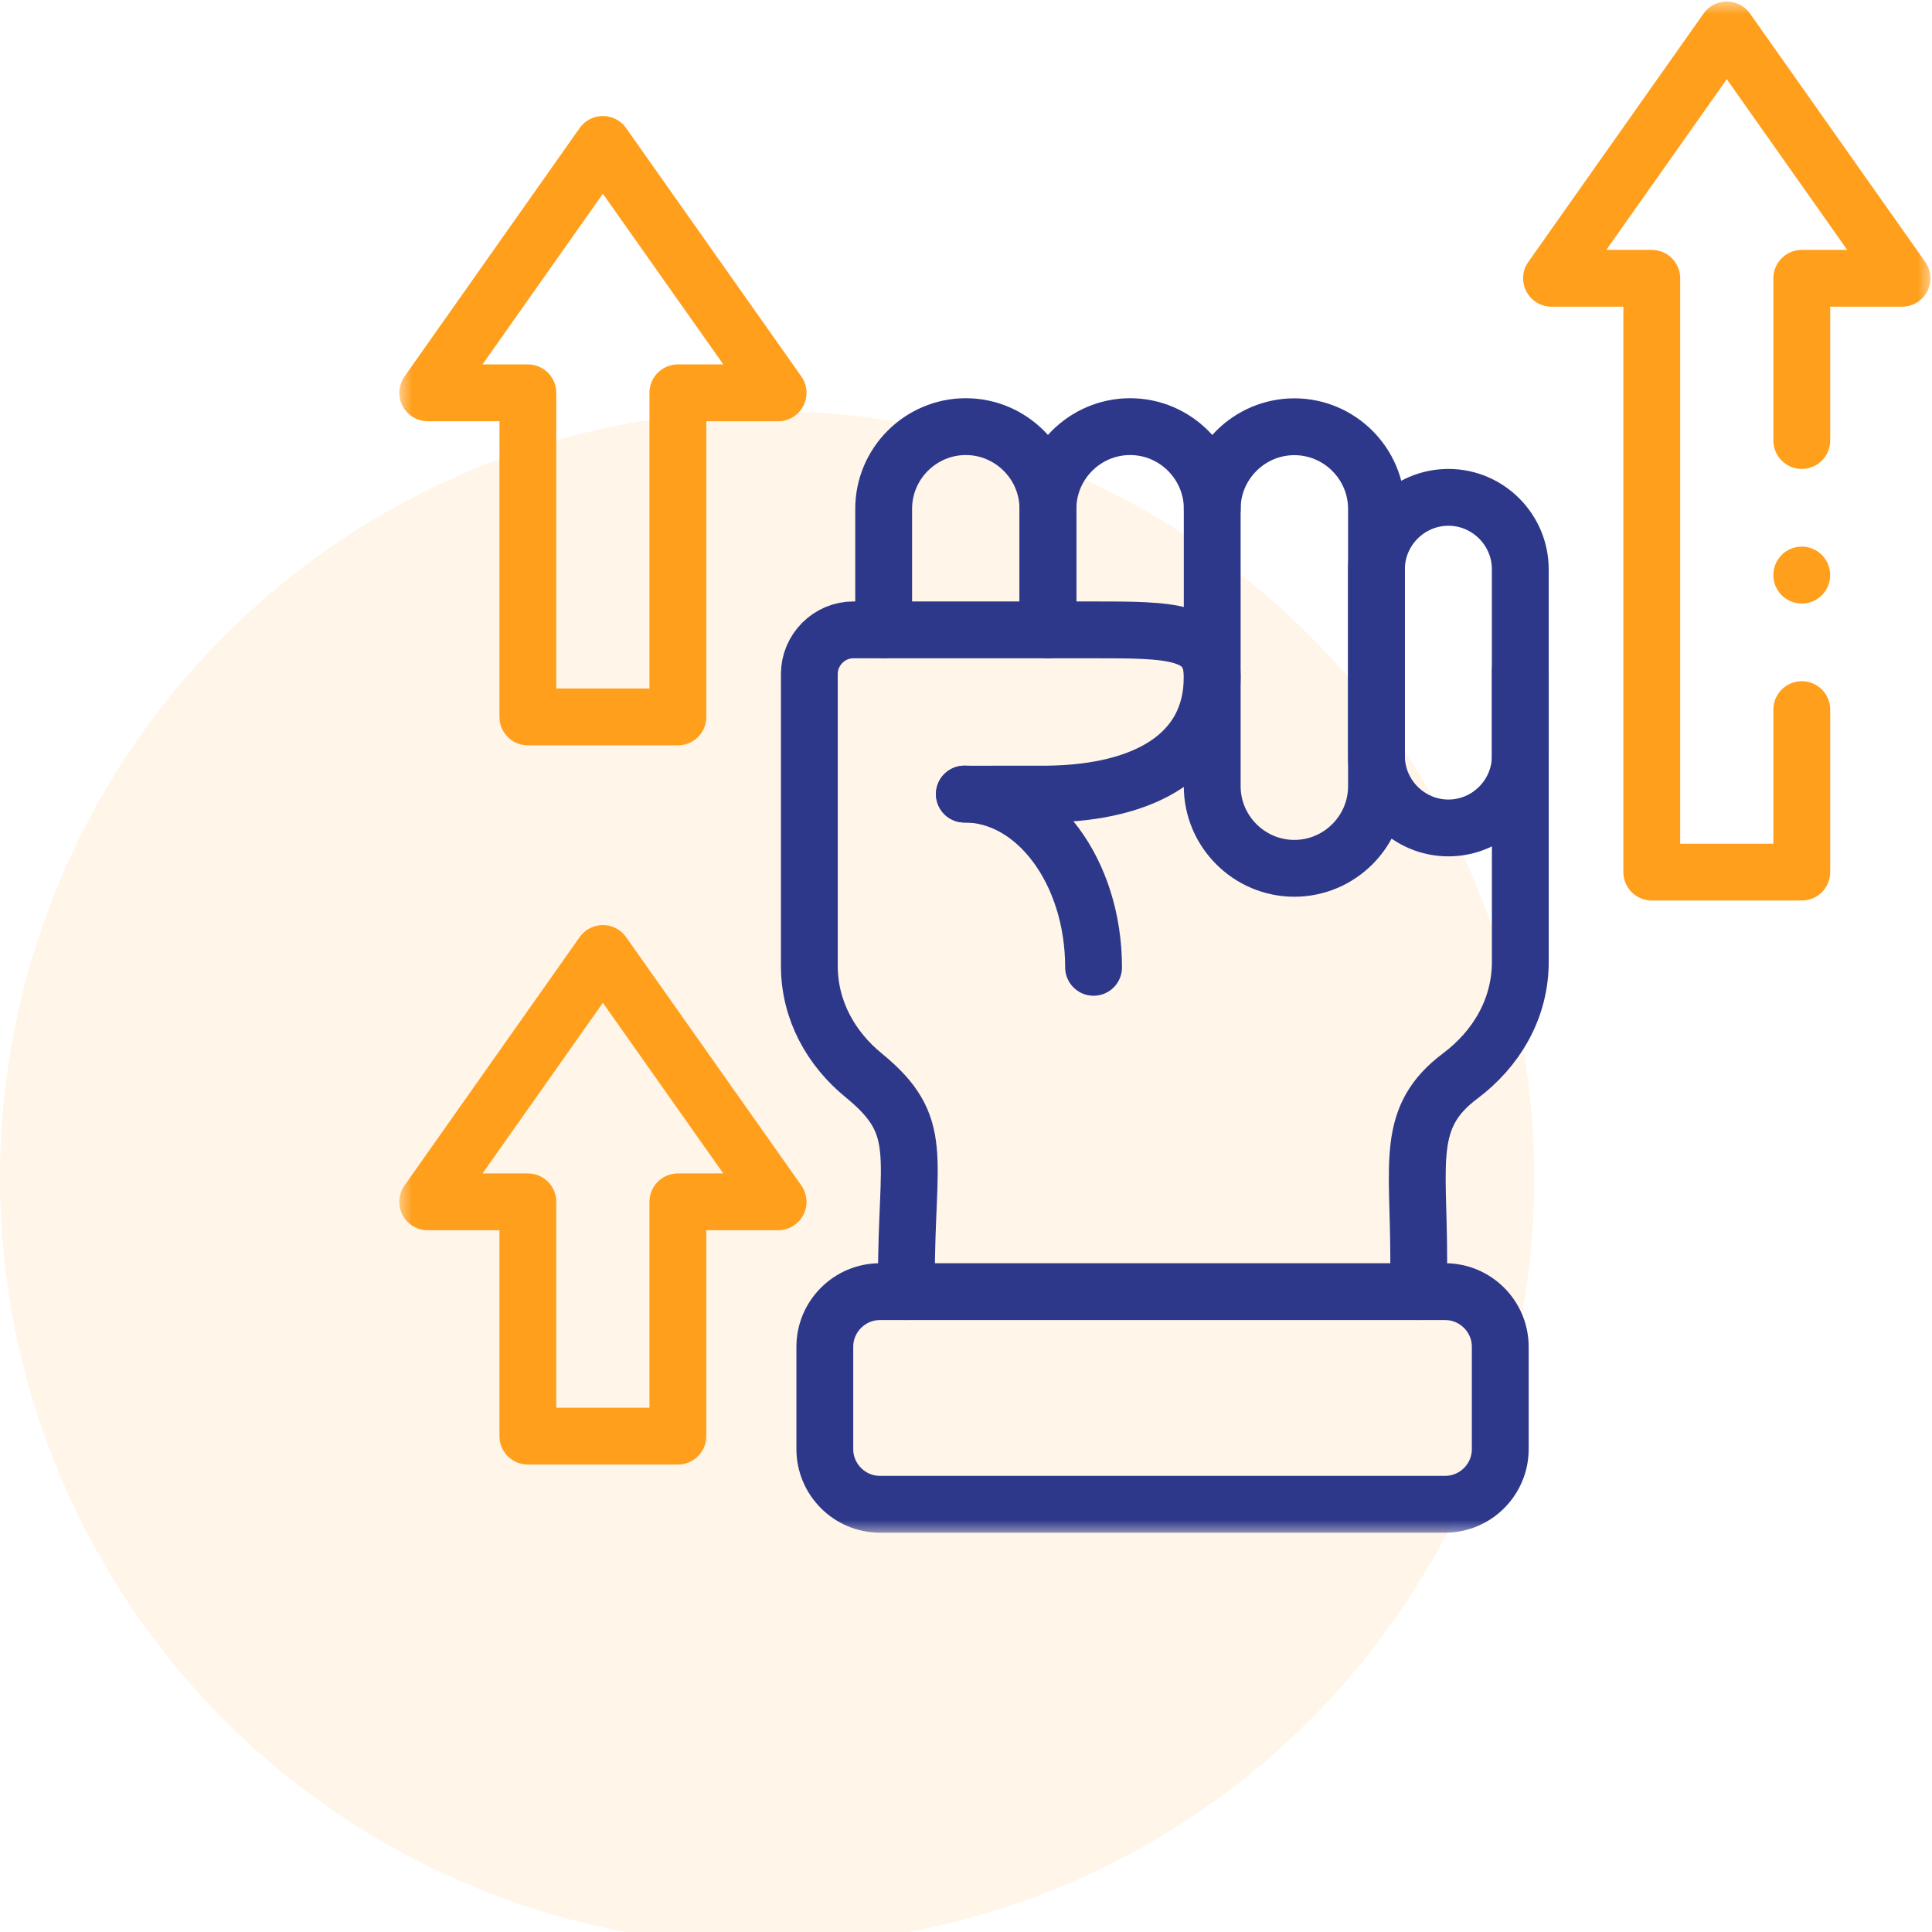 <svg width="68" height="68" viewBox="0 0 68 68" fill="none" xmlns="http://www.w3.org/2000/svg">
<circle cx="27" cy="41.461" r="27" fill="#FF9F1C" fill-opacity="0.1"/>
<g clip-path="url(#clip0_890_61889)">
<g clip-path="url(#clip1_890_61889)">
<mask id="mask0_890_61889" style="mask-type:luminance" maskUnits="userSpaceOnUse" x="14" y="0" width="54" height="54">
<path d="M14 3.8147e-06H68V54H14V3.8147e-06Z" fill="white"/>
</mask>
<g mask="url(#mask0_890_61889)">
<path d="M36.883 22.164V17.907C36.883 16.317 35.583 15.016 33.992 15.016C32.402 15.016 31.102 16.317 31.102 17.907V22.164" stroke="#2D388A" stroke-width="2" stroke-miterlimit="10" stroke-linecap="round" stroke-linejoin="round"/>
<path d="M45.557 15.02C43.967 15.02 42.666 16.32 42.666 17.91V27.672C42.666 29.262 43.967 30.562 45.557 30.562C47.147 30.562 48.448 29.262 48.448 27.672V17.91C48.448 16.32 47.147 15.02 45.557 15.02Z" stroke="#2D388A" stroke-width="2" stroke-miterlimit="10" stroke-linecap="round" stroke-linejoin="round"/>
<path d="M50.98 17.505C49.586 17.505 48.447 18.644 48.447 20.034V26.611C48.447 28.002 49.586 29.141 50.98 29.141C52.37 29.141 53.509 28.002 53.509 26.611V20.034C53.509 18.644 52.37 17.505 50.98 17.505Z" stroke="#2D388A" stroke-width="2" stroke-miterlimit="10" stroke-linecap="round" stroke-linejoin="round"/>
<path d="M49.934 45.461V44.295C49.934 40.884 49.459 39.317 51.399 37.867C52.652 36.926 53.51 35.52 53.51 33.849V23.586" stroke="#2D388A" stroke-width="2" stroke-miterlimit="10" stroke-linecap="round" stroke-linejoin="round"/>
<path d="M33.942 27.951C34.017 27.951 36.863 27.951 36.935 27.948C40.256 27.894 42.666 26.608 42.666 23.825C42.666 22.169 41.189 22.169 38.46 22.169H30.038C29.186 22.169 28.486 22.869 28.486 23.724V33.99C28.486 35.569 29.255 36.914 30.4 37.85C32.591 39.64 31.901 40.645 31.901 45.051V45.461" stroke="#2D388A" stroke-width="2" stroke-miterlimit="10" stroke-linecap="round" stroke-linejoin="round"/>
<path d="M42.667 17.907C42.667 16.317 41.366 15.016 39.776 15.016C38.185 15.016 36.885 16.317 36.885 17.907V22.164" stroke="#2D388A" stroke-width="2" stroke-miterlimit="10" stroke-linecap="round" stroke-linejoin="round"/>
<path d="M33.943 27.948C36.455 27.948 38.49 30.678 38.49 34.047" stroke="#2D388A" stroke-width="2" stroke-miterlimit="10" stroke-linecap="round" stroke-linejoin="round"/>
<path d="M29.031 51.005V47.4C29.031 46.335 29.904 45.462 30.968 45.462H50.867C51.932 45.462 52.804 46.335 52.804 47.4V51.005C52.804 52.072 51.934 52.945 50.867 52.945H30.968C29.904 52.945 29.031 52.072 29.031 51.005Z" stroke="#2D388A" stroke-width="2" stroke-miterlimit="10" stroke-linecap="round" stroke-linejoin="round"/>
<path d="M63.417 15.505V9.795H66.945L60.777 1.053L54.609 9.795H58.137V30.695H63.417V24.976" stroke="#FF9F1C" stroke-width="2" stroke-miterlimit="10" stroke-linecap="round" stroke-linejoin="round"/>
<path d="M18.579 25.234H23.859V13.826H27.387L21.219 5.084L15.055 13.826H18.579V25.234Z" stroke="#FF9F1C" stroke-width="2" stroke-miterlimit="10" stroke-linecap="round" stroke-linejoin="round"/>
<path d="M18.579 50.547H23.859V42.301H27.387L21.219 33.56L15.055 42.301H18.579V50.547Z" stroke="#FF9F1C" stroke-width="2" stroke-miterlimit="10" stroke-linecap="round" stroke-linejoin="round"/>
<path d="M63.416 20.242V20.239" stroke="#FF9F1C" stroke-width="2" stroke-miterlimit="10" stroke-linecap="round" stroke-linejoin="round"/>
</g>
</g>
</g>
<defs>
<clipPath id="clip0_890_61889">
<rect width="54" height="54" fill="white" transform="translate(14)"/>
</clipPath>
<clipPath id="clip1_890_61889">
<rect width="54" height="54" fill="white" transform="translate(14)"/>
</clipPath>
</defs>
</svg>
